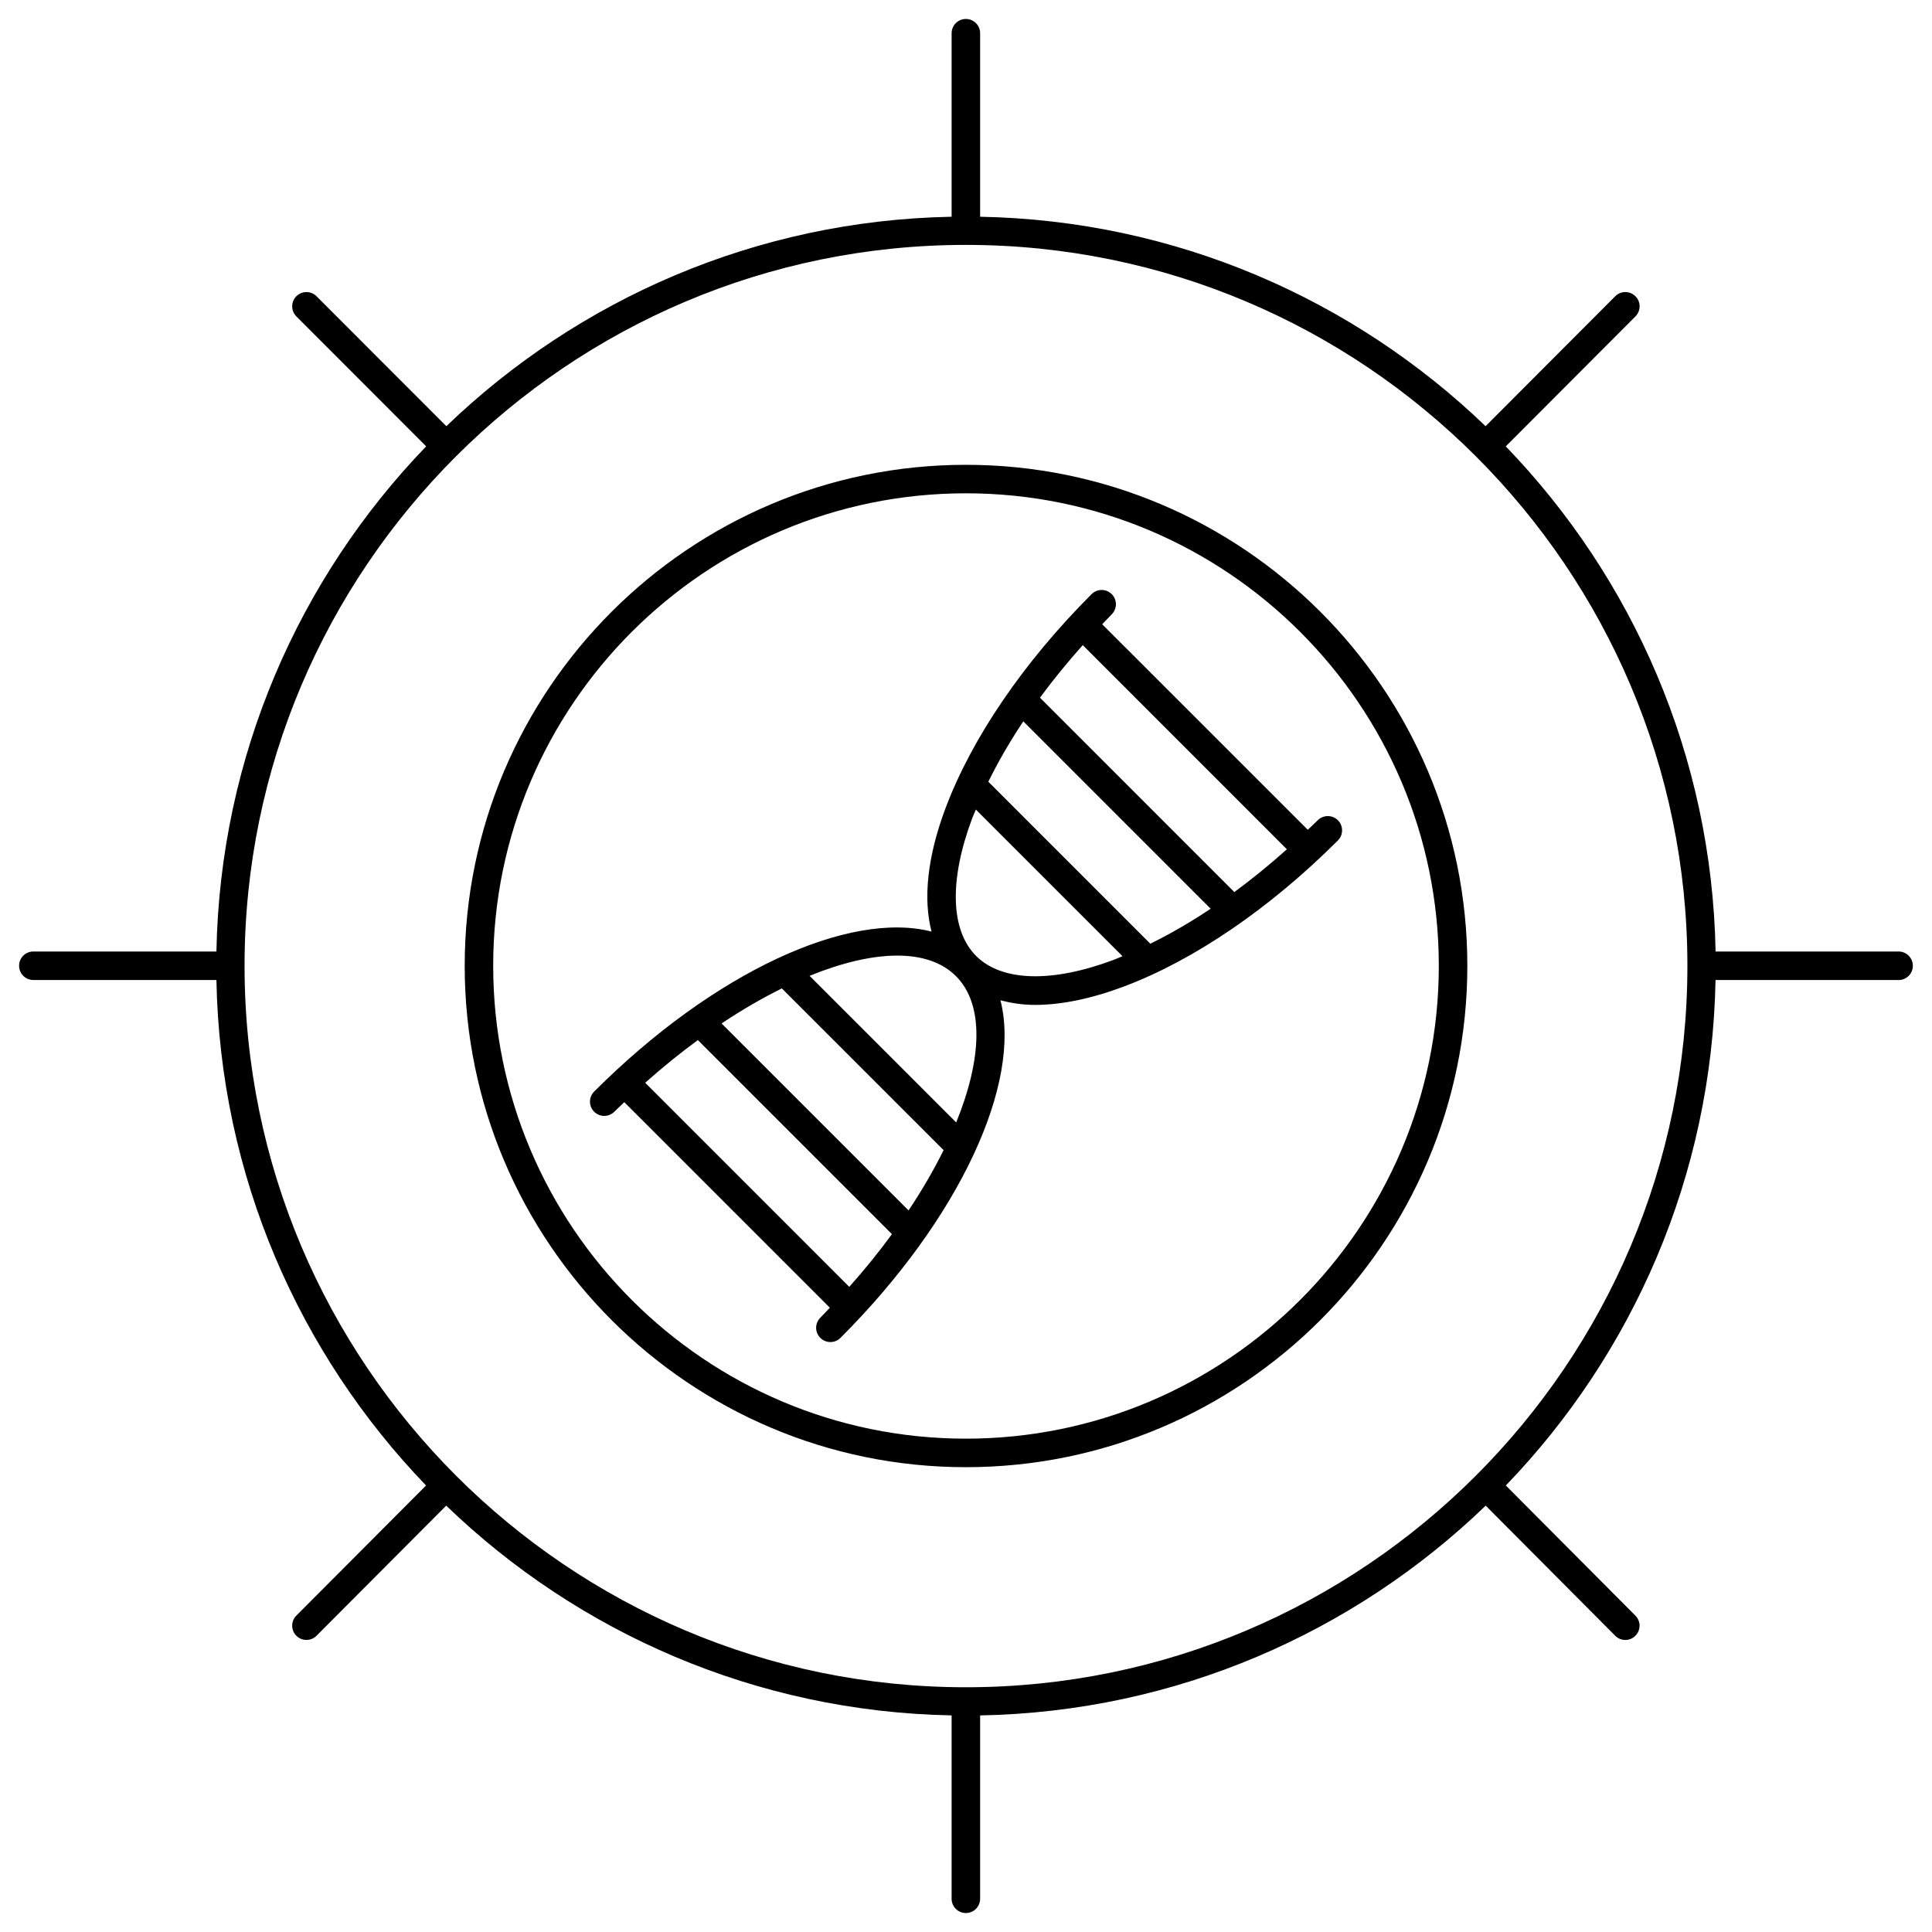 <?xml version="1.0" encoding="UTF-8"?>
<!-- Uploaded to: ICON Repo, www.iconrepo.com, Generator: ICON Repo Mixer Tools -->
<svg fill="#000000" width="800px" height="800px" version="1.1" viewBox="144 144 512 512" xmlns="http://www.w3.org/2000/svg">
 <g>
  <path d="m399.97 267.18c-73.238 0-132.82 59.555-132.82 132.76 0 73.27 59.586 132.88 132.82 132.88 73.273 0 132.89-59.605 132.89-132.88-0.004-73.207-59.613-132.76-132.89-132.76zm0 258.08c-69.074 0-125.27-56.215-125.27-125.32 0-69.043 56.195-125.21 125.27-125.21 69.109 0 125.33 56.168 125.33 125.21 0 69.102-56.223 125.32-125.33 125.32z"/>
  <path d="m647.16 396.16h-48.512c-0.977-51.914-21.973-98.988-55.602-133.87l34.363-34.441c1.473-1.477 1.473-3.871-0.012-5.344-1.465-1.477-3.871-1.473-5.344 0.004l-34.359 34.434c-34.91-33.574-82.008-54.527-133.95-55.504v-48.637c0-2.086-1.691-3.777-3.777-3.777-2.086 0-3.777 1.691-3.777 3.777v48.637c-51.918 0.977-99.008 21.93-133.9 55.504l-34.406-34.434c-1.477-1.477-3.871-1.473-5.344 0-1.477 1.477-1.477 3.871 0 5.344l34.398 34.434c-33.617 34.879-54.609 81.961-55.586 133.87h-48.516c-2.086 0-3.777 1.691-3.777 3.777 0 2.086 1.691 3.777 3.777 3.777h48.516c0.977 51.941 21.949 99.051 55.555 133.96l-34.375 34.484c-1.473 1.477-1.473 3.871 0.012 5.344 0.734 0.734 1.703 1.102 2.664 1.102 0.969 0 1.941-0.367 2.676-1.113l34.363-34.477c34.898 33.625 82.004 54.609 133.94 55.586v48.598c0 2.086 1.691 3.777 3.777 3.777 2.086 0 3.777-1.691 3.777-3.777l0.004-48.59c51.957-0.977 99.074-21.965 133.98-55.59l34.324 34.48c0.734 0.742 1.707 1.113 2.676 1.113 0.961 0 1.93-0.367 2.664-1.102 1.477-1.473 1.484-3.863 0.012-5.344l-34.336-34.492c33.613-34.902 54.594-82.012 55.57-133.95h48.512c2.086 0 3.777-1.691 3.777-3.777 0-2.09-1.68-3.781-3.766-3.781zm-247.19 194.98c-105.4 0-191.16-85.77-191.16-191.2 0-105.34 85.754-191.04 191.16-191.04 105.44 0 191.21 85.699 191.21 191.04 0 105.43-85.773 191.2-191.21 191.2z"/>
  <path d="m436.1 309.44c0.848-0.875 1.652-1.773 2.523-2.641 1.477-1.477 1.477-3.871 0-5.344-1.477-1.477-3.871-1.477-5.344 0-17.992 17.992-31.738 38.145-38.711 56.734-4.797 12.797-5.969 23.93-3.703 32.688-21.828-5.602-57.641 10.637-89.406 42.395-1.477 1.477-1.477 3.871 0 5.344 0.734 0.734 1.703 1.109 2.672 1.109s1.934-0.367 2.672-1.109c0.871-0.871 1.762-1.676 2.644-2.527l54.469 54.473c-0.848 0.875-1.656 1.773-2.523 2.641-1.477 1.477-1.477 3.871 0 5.344 0.734 0.734 1.703 1.109 2.672 1.109s1.934-0.367 2.672-1.109c31.797-31.785 48.023-67.637 42.387-89.461 2.836 0.734 5.844 1.223 9.16 1.223 6.938 0 14.867-1.613 23.539-4.867 18.59-6.973 38.738-20.723 56.734-38.719 1.477-1.477 1.477-3.871 0-5.344-1.477-1.477-3.871-1.477-5.344 0-0.867 0.867-1.762 1.676-2.637 2.523zm48.934 59.629c-4.57 4.098-9.227 7.879-13.926 11.34l-51.504-51.516c3.461-4.695 7.246-9.352 11.336-13.926zm-36.188 25.023-42.93-42.93c2.602-5.281 5.691-10.637 9.27-15.996l49.652 49.656c-5.359 3.582-10.707 6.676-15.992 9.27zm-64.07 70.688-49.555-49.555c5.41-3.606 10.77-6.711 15.977-9.285l42.863 42.859c-2.57 5.215-5.684 10.57-9.285 15.98zm-69.793-33.836c4.606-4.106 9.273-7.879 13.957-11.309l51.434 51.434c-3.43 4.684-7.203 9.352-11.309 13.961zm82.418 10.516-38.855-38.855c16.848-6.863 31.262-7.453 38.785 0.074 0.004 0.004 0.016 0.012 0.023 0.02 7.492 7.519 6.902 21.926 0.047 38.762zm5.297-44.105c-0.004-0.004-0.012-0.016-0.02-0.023-6.801-6.801-7.176-20.098-1.031-36.484 0.289-0.762 0.648-1.543 0.957-2.309l38.867 38.863c-0.766 0.312-1.551 0.676-2.312 0.961-16.379 6.148-29.656 5.766-36.461-1.008z"/>
 </g>
</svg>